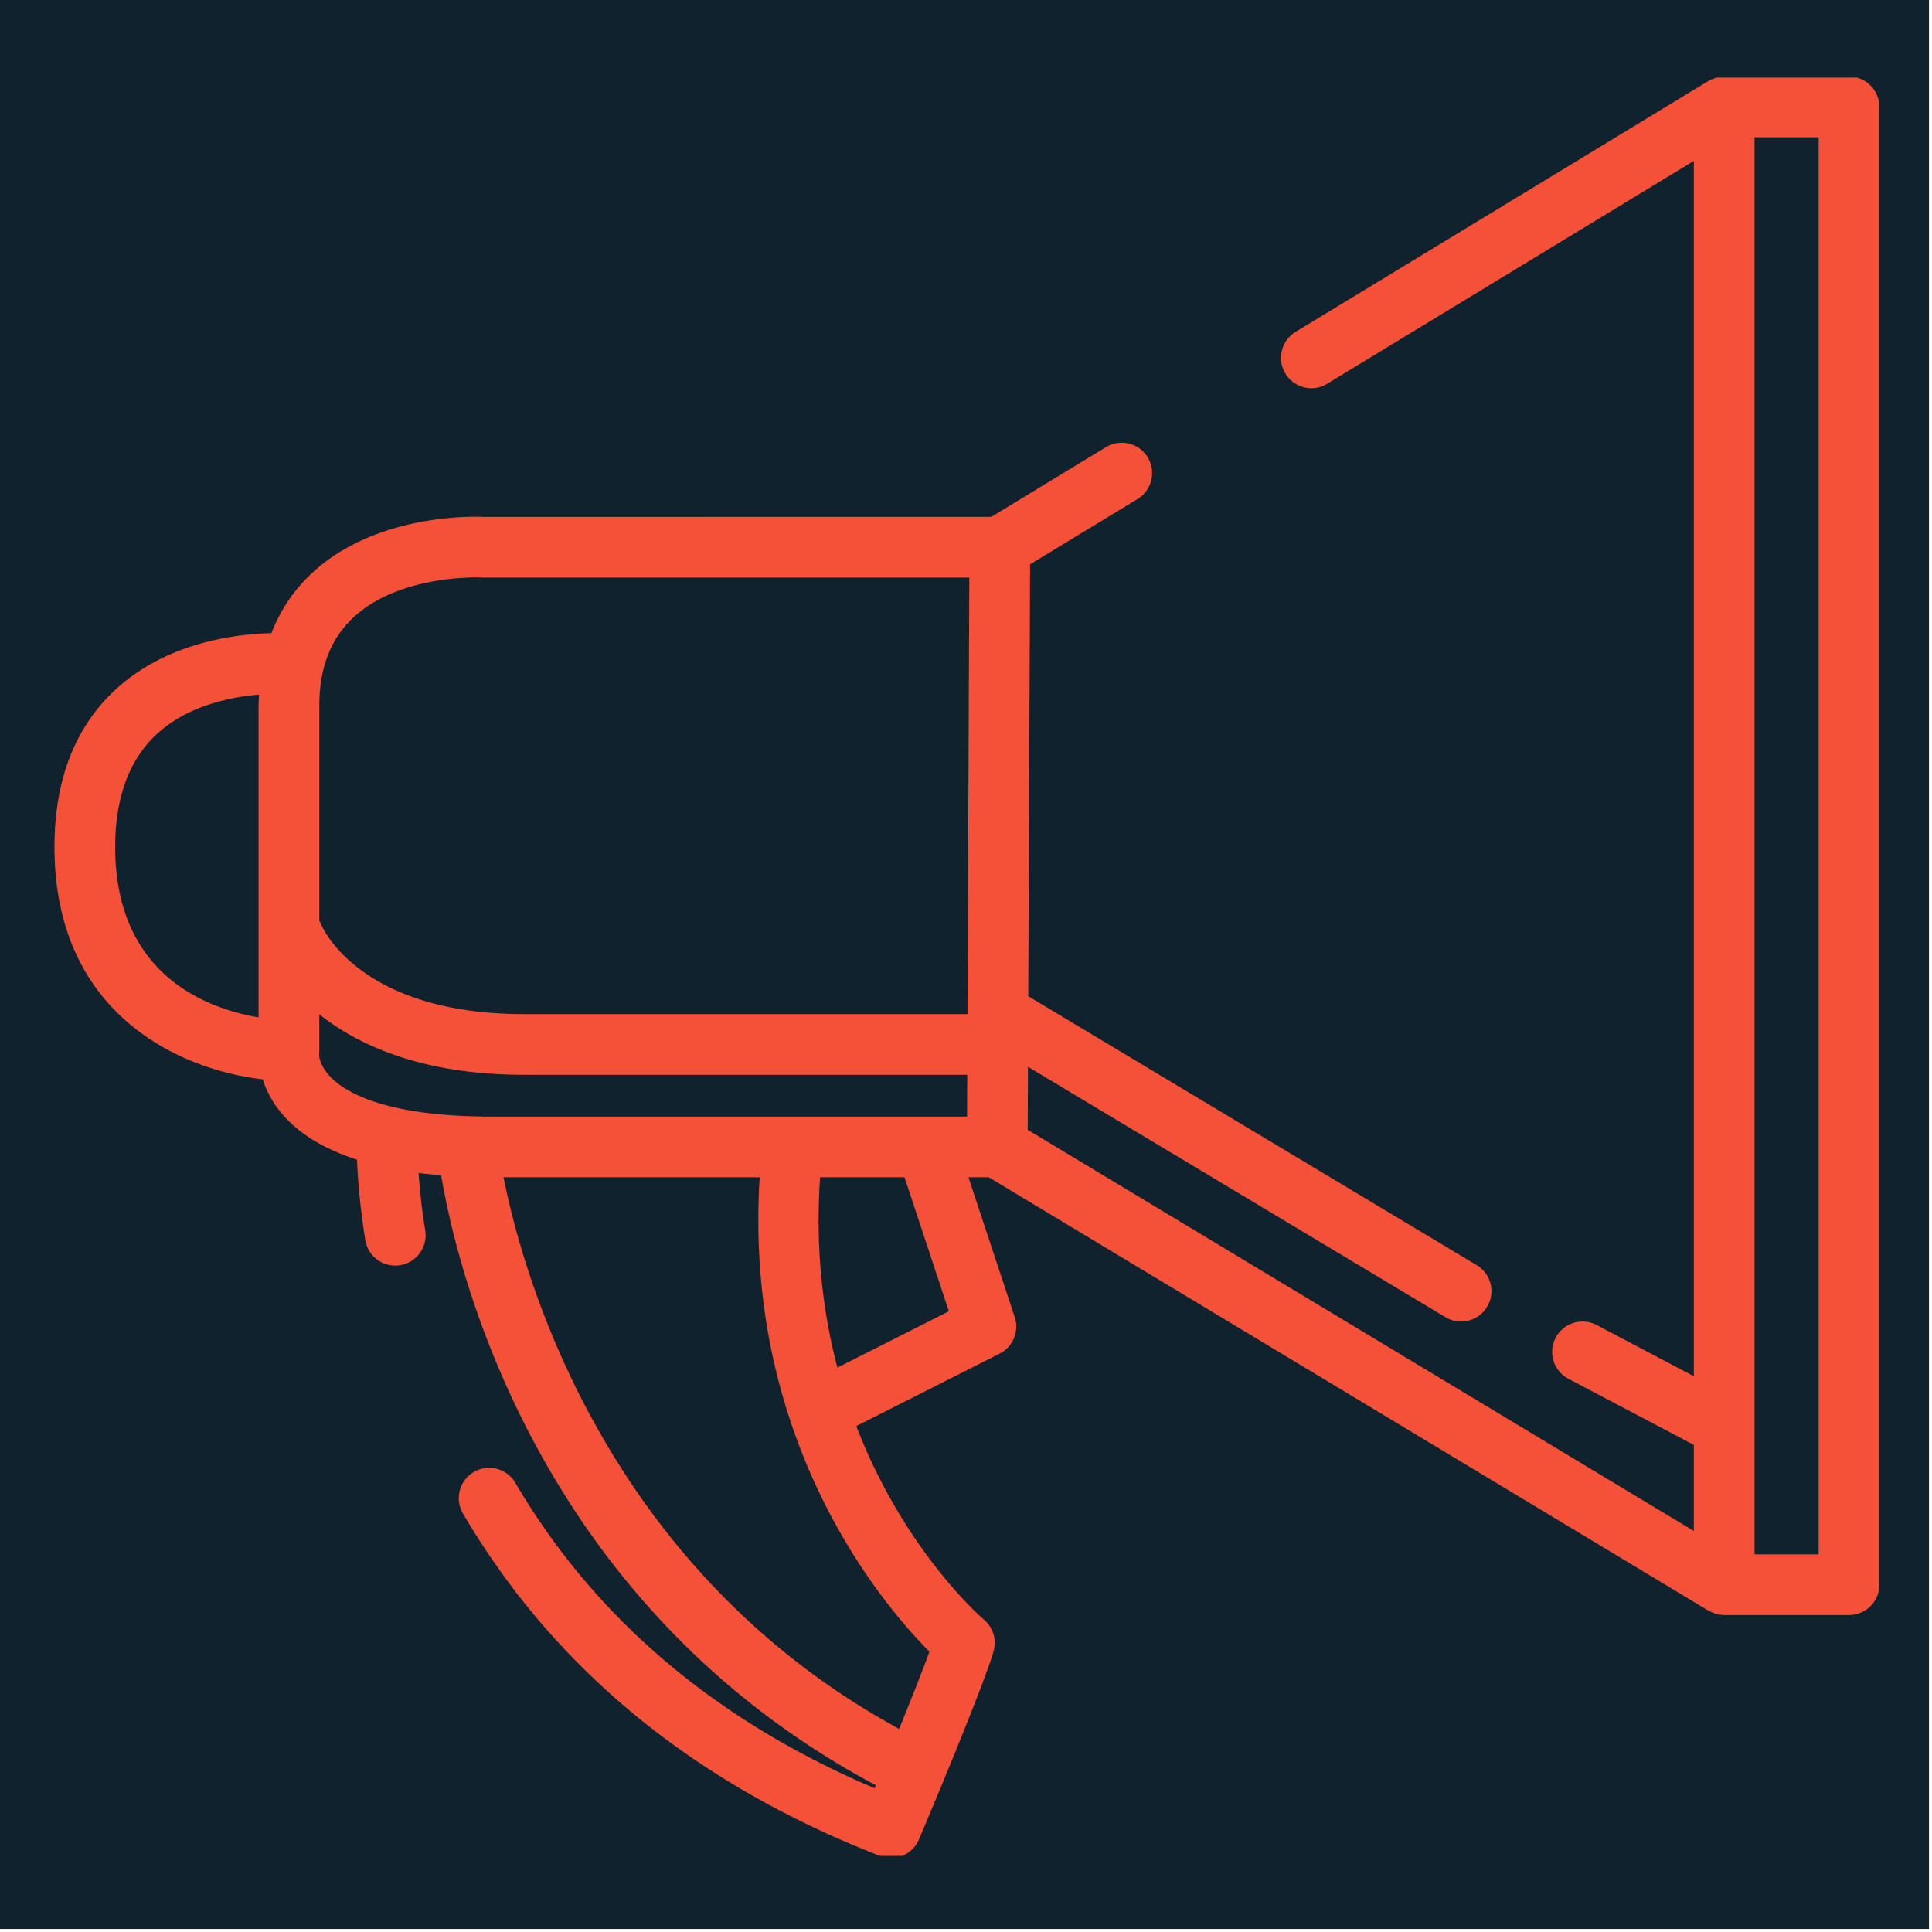 <?xml version="1.0" encoding="UTF-8"?>
<svg data-bbox="-75 -75 900 900" height="1000" viewBox="0 0 750 750" width="1000" xmlns="http://www.w3.org/2000/svg" data-type="color">
    <g>
        <defs>
            <clipPath id="b281bc6e-a8a6-4f81-b78f-18b4b20af23c">
                <path d="M21.145 30.125h708.421v690.344H21.145Zm0 0"/>
            </clipPath>
        </defs>
        <path fill="#ffffff" d="M825-75v900H-75V-75h900z" data-color="1"/>
        <path fill="#ffffff" d="M825-75v900H-75V-75h900z" data-color="1"/>
        <path fill="#ffffff" d="M825-75v900H-75V-75h900z" data-color="1"/>
        <path d="M0 0h748.828v748.828H0Zm0 0" fill="#0f222d" data-color="2"/>
        <g clip-path="url(#b281bc6e-a8a6-4f81-b78f-18b4b20af23c)">
            <path d="M717.773 29.719h-48.445c-.047 0-.086.015-.133.015-.125 0-.246.032-.363.032-.84.03-1.648.156-2.434.359-.253.066-.488.152-.73.23-.707.235-1.383.528-2.02.887-.14.078-.3.102-.441.188l-160.254 97.406c-5.562 3.39-7.332 10.633-3.953 16.207 3.379 5.555 10.633 7.332 16.188 3.953l142.355-86.531V534.25l-37.719-19.871c-5.777-3.035-12.894-.82-15.918 4.933-3.035 5.762-.828 12.895 4.934 15.922l48.703 25.664v33.422l-258.59-155.73.102-24.457 162.07 97.203a11.716 11.716 0 0 0 6.05 1.684c4.005 0 7.91-2.047 10.126-5.723 3.347-5.586 1.531-12.824-4.055-16.172L399.172 386.723l.707-167.645 41.707-25.351c5.562-3.387 7.328-10.633 3.95-16.2-3.38-5.547-10.622-7.324-16.192-3.949l-44.524 27.063-197.41.015c-1.633-.094-41.328-1.879-66.71 22.2-6.845 6.5-11.958 14.164-15.352 22.925-14.043.352-40.403 3.621-60.121 21.57-15.98 14.54-24.082 35.223-24.082 61.462 0 64.535 48.28 86.406 80.855 90.195 1.344 4.226 3.684 9.05 7.926 13.898 6.625 7.547 16.273 13.274 28.664 17.29.281 7.081 1.066 17.761 3.21 31.183.93 5.8 5.934 9.926 11.622 9.918.621 0 1.25-.047 1.887-.14 6.425-1.04 10.8-7.083 9.765-13.512-1.422-8.864-2.176-16.368-2.586-22.278 2.797.356 5.782.59 8.754.824 6.23 37.047 37.067 166.641 168.77 236.848-.164.402-.305.734-.473 1.14-61.793-26.199-108.687-66.034-139.473-118.538-3.289-5.618-10.511-7.496-16.129-4.211-5.617 3.285-7.496 10.515-4.203 16.133 35.278 60.167 89.746 104.882 161.895 132.906 1.398.547 2.836.8 4.262.8 4.601 0 8.968-2.718 10.855-7.207 25.637-60.769 28.766-72.085 29.133-73.738.945-4.234-.543-8.668-3.832-11.504-1.942-1.672-31.27-27.543-49.633-75.215l55.617-28.101c5.211-2.633 7.707-8.684 5.88-14.23l-17.954-54.247h7.902l279.387 168.25c.133.086.293.11.434.188.66.363 1.351.66 2.074.887.25.082.484.168.746.238.91.219 1.844.375 2.828.375h48.453c6.512 0 11.785-5.281 11.785-11.785V41.504c-.007-6.504-5.28-11.785-11.793-11.785ZM186.797 224.215h189.488l-.715 169.457H203.492c-63.035 0-77.898-32.758-78.597-34.39-.258-.645-.598-1.235-.95-1.81v-83.156c0-14.785 4.22-25.996 12.899-34.28 17.937-17.106 49.058-15.9 49.953-15.821ZM44.715 328.812c0-19.261 5.476-34.042 16.273-43.93 11.989-10.968 28.426-14.3 39.575-15.226-.079 1.547-.188 3.07-.196 4.66v120.618c-19.66-3.325-55.652-16.188-55.652-66.122Zm79.125 80.622s-.008 0 0 .007a12.7 12.7 0 0 0 .105-1.53V393.75c15.035 11.93 39.825 23.488 79.547 23.488h171.985l-.07 16.211h-184.68c-41.485 0-56.922-9.648-62.43-15.394-4.395-4.575-4.426-8.621-4.457-8.621Zm225.207 261.722C234.817 608.97 203.125 495.461 195.48 457.027h99.426c-6.41 102.13 47.453 165.633 65.903 184.141-1.887 5.184-5.43 14.441-11.762 29.988Zm19.297-162.113-43.258 21.86c-5.621-21.337-8.652-46.005-6.727-73.876h32.77Zm337.644 94.348h-24.875V53.293h24.883v550.098Zm0 0" fill="#f55038" data-color="3"/>
        </g>
    </g>
</svg>
